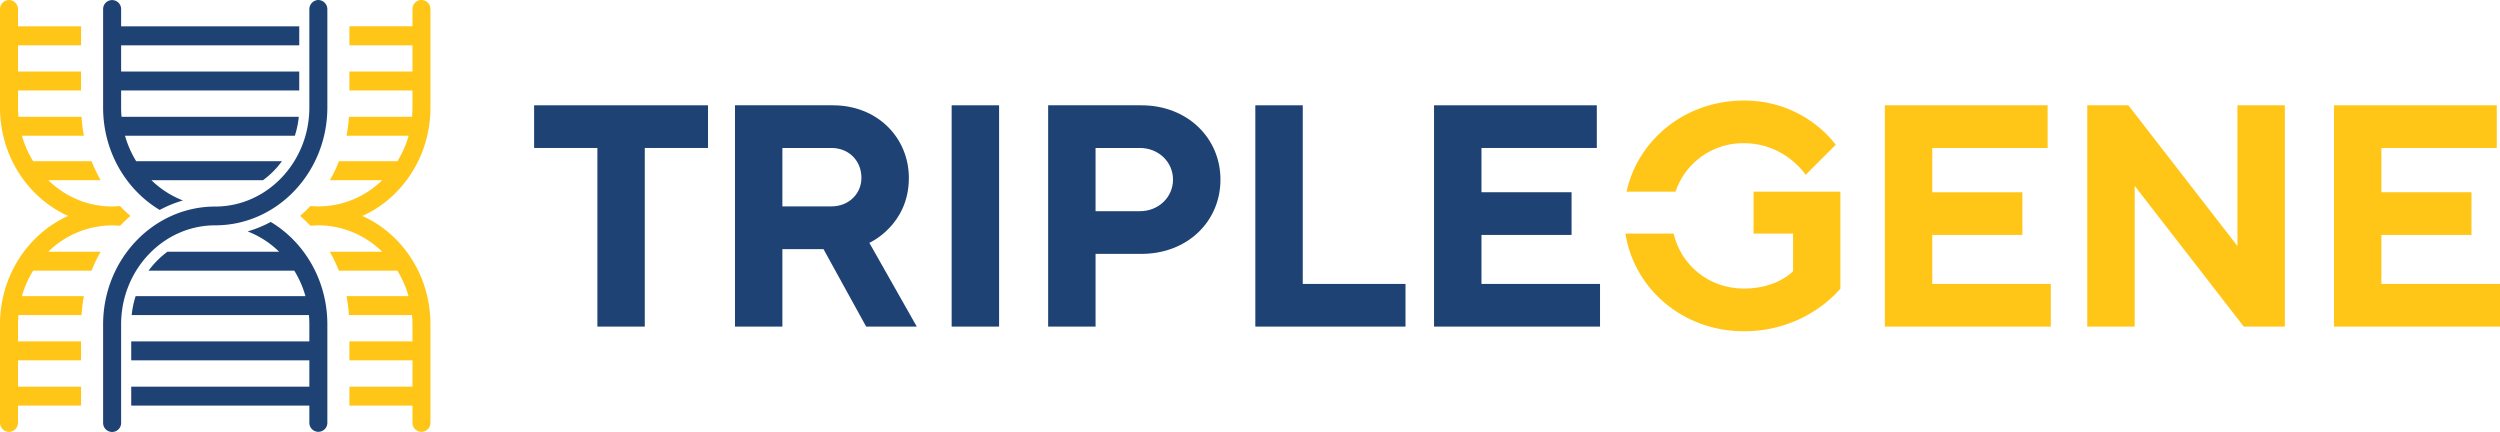 <svg xmlns="http://www.w3.org/2000/svg" viewBox="0 0 1489.83 257.39"><defs><style>.cls-1{fill:#1e4273;}.cls-2{fill:#ffc617;}</style></defs><title>Asset 4</title><g id="Layer_2" data-name="Layer 2"><g id="Layer_1-2" data-name="Layer 1"><g id="Layer_1-2-2" data-name="Layer 1-2"><path class="cls-1" d="M161.35,132.26a70.66,70.66,0,0,1-13.78,5.65A55.52,55.52,0,0,1,166.34,150H99.81a52,52,0,0,0-11.26,11.29h86.82a59.54,59.54,0,0,1,6.66,15.2H80.82a55.73,55.73,0,0,0-2.35,11.28H184.1c.16,1.82.25,3.65.25,5.51v10.17H78.2v11.28H184.35v15.68H78.2V241.7H184.35v10a5.37,5.37,0,1,0,10.73.46,3.53,3.53,0,0,0,0-.46V193.28C195.08,167.15,181.5,144.36,161.35,132.26Z"/><path class="cls-1" d="M95.17,125.11A71.36,71.36,0,0,1,109,119.46a55.62,55.62,0,0,1-18.77-12.09h66.53A51.66,51.66,0,0,0,168,96.08H81.16a60.24,60.24,0,0,1-6.66-15.2H175.71a55.05,55.05,0,0,0,2.35-11.28H72.43c-.16-1.82-.25-3.65-.25-5.51V53.92H178.33V42.64H72.18V27H178.33V15.68H72.18v-10a5.37,5.37,0,1,0-10.73-.46V64.09C61.45,90.22,75,113,95.17,125.11Z"/><path class="cls-1" d="M189.71,0a5.51,5.51,0,0,0-5.36,5.64V64.09c0,32.51-25.16,59-56.09,59h0c-36.84,0-66.81,31.52-66.81,70.25v58.45a5.37,5.37,0,1,0,10.73.46,3.53,3.53,0,0,0,0-.46V193.28c0-32.51,25.16-59,56.08-59h0c36.85,0,66.82-31.52,66.82-70.25V5.64A5.51,5.51,0,0,0,189.71,0Z"/><path class="cls-2" d="M256.53,64.09V5.64a5.37,5.37,0,1,0-10.73-.46V15.64H208.22V27H245.8V42.64H208.22V53.92H245.8V64.09c0,1.86-.1,3.69-.26,5.51H207.93a87.37,87.37,0,0,1-1.42,11.28h37a59.94,59.94,0,0,1-6.68,15.2H202a81.79,81.79,0,0,1-5.41,11.29h31.18A54.41,54.41,0,0,1,189.91,123h-.37c-1.53,0-3-.09-4.56-.22a81.48,81.48,0,0,1-6.17,5.87,78.29,78.29,0,0,1,6.18,5.9c1.5-.13,3-.25,4.53-.26h.36A53.68,53.68,0,0,1,209,137.91,55.48,55.48,0,0,1,227.76,150H196.52a86.05,86.05,0,0,1,5.42,11.29h34.84a59.92,59.92,0,0,1,6.67,15.2H206.5a85.44,85.44,0,0,1,1.42,11.28h37.61c.16,1.82.27,3.65.27,5.51v10.17H208.22v11.28H245.8v15.68H208.22V241.7H245.8v10a5.37,5.37,0,1,0,10.73.46,3.53,3.53,0,0,0,0-.46V193.28c0-26.13-13.58-48.92-33.73-61a63,63,0,0,0-6.87-3.57C239.78,118,256.53,93,256.53,64.09Z"/><path class="cls-2" d="M71.54,122.78c-1.5.14-3,.26-4.53.26h-.36a53.57,53.57,0,0,1-19.14-3.58,55.5,55.5,0,0,1-18.74-12.09H60a85.45,85.45,0,0,1-5.42-11.29H19.75a60.27,60.27,0,0,1-6.67-15.2H50A87.31,87.31,0,0,1,48.61,69.6H11c-.16-1.82-.27-3.65-.27-5.51V53.92H48.31V42.64H10.73V27H48.31V15.68H10.73v-10A5.51,5.51,0,0,0,5.4,0h0A5.51,5.51,0,0,0,0,5.64V64.09c0,26.13,13.59,48.92,33.73,61a63.89,63.89,0,0,0,6.87,3.57C16.75,139.42,0,164.33,0,193.28v58.45a5.5,5.5,0,0,0,5.36,5.64h0a5.5,5.5,0,0,0,5.36-5.64h0v-10H48.31V230.41H10.73V214.73H48.31V203.45H10.73V193.28c0-1.85.1-3.69.26-5.51H48.6A87.33,87.33,0,0,1,50,176.49H13.07a59.94,59.94,0,0,1,6.68-15.2H54.56A84.33,84.33,0,0,1,60,150H28.79a54.42,54.42,0,0,1,37.83-15.67H67c1.53,0,3,.09,4.56.22q2.94-3.09,6.17-5.87A78.34,78.34,0,0,1,71.54,122.78Z"/><path class="cls-1" d="M421.93,62.75V88.18H384.24V194.63H356V88.18H318.3V62.75Z"/><path class="cls-1" d="M438,62.75h58.4c26.38,0,45.22,19.22,45.22,43.33,0,28.26-23.55,38.63-23.55,38.63l28.27,49.92H516.17l-25.42-46.16h-24.5v46.16H438Zm57.47,25.43H466.25V123h29.21c10.35,0,17.89-7.54,17.89-17,0-10.28-7.54-17.82-17.89-17.82Z"/><path class="cls-1" d="M567.12,62.75h28.27V194.63H567.12Z"/><path class="cls-1" d="M680.2,62.75c27.31,0,47.11,19.4,47.11,44.27,0,25.06-19.8,44.28-47.11,44.28H652.88v43.33H624.62V62.75ZM652.88,88.18v37.68h26.38c11.3,0,19.78-8.48,19.78-18.84s-8.48-18.84-19.78-18.84Z"/><path class="cls-1" d="M748.09,194.63V62.75h28.27V169.2h61.22v25.43Z"/><path class="cls-1" d="M953.51,169.2v25.43H854.59V62.75h97V88.18H882.86v26.38h53.69V140H882.86v29.2Z"/><path class="cls-2" d="M1222.15,169.2v25.43h-98.91V62.75h97V88.18H1151.5v26.38h53.69V140H1151.5v29.2Z"/><path class="cls-2" d="M1361.63,62.75V194.63h-24.49l-65-83.84v83.84h-28.27V62.75h24.49l65,83.84V62.75Z"/><path class="cls-2" d="M1489.83,169.2v25.43h-98.92V62.75h97V88.18h-68.76v26.38h53.69V140h-53.69v29.2Z"/><path class="cls-2" d="M998.5,114.23a42.42,42.42,0,0,1,40.81-28.88c24.49,0,36.74,18.84,36.74,18.84l17.89-17.9s-17.89-26.37-54.63-26.37c-35.18,0-63.23,23.46-70,54.31Z"/><path class="cls-2" d="M1045,114.23v25h23.55v22.38s-9.42,10.36-29.2,10.36c-20.81,0-37.4-13.64-42-32.74H968.63c5.2,32.73,34,58.18,70.68,58.18,37.67,0,57.45-25.44,57.45-25.44V114.23Z"/></g></g></g></svg>